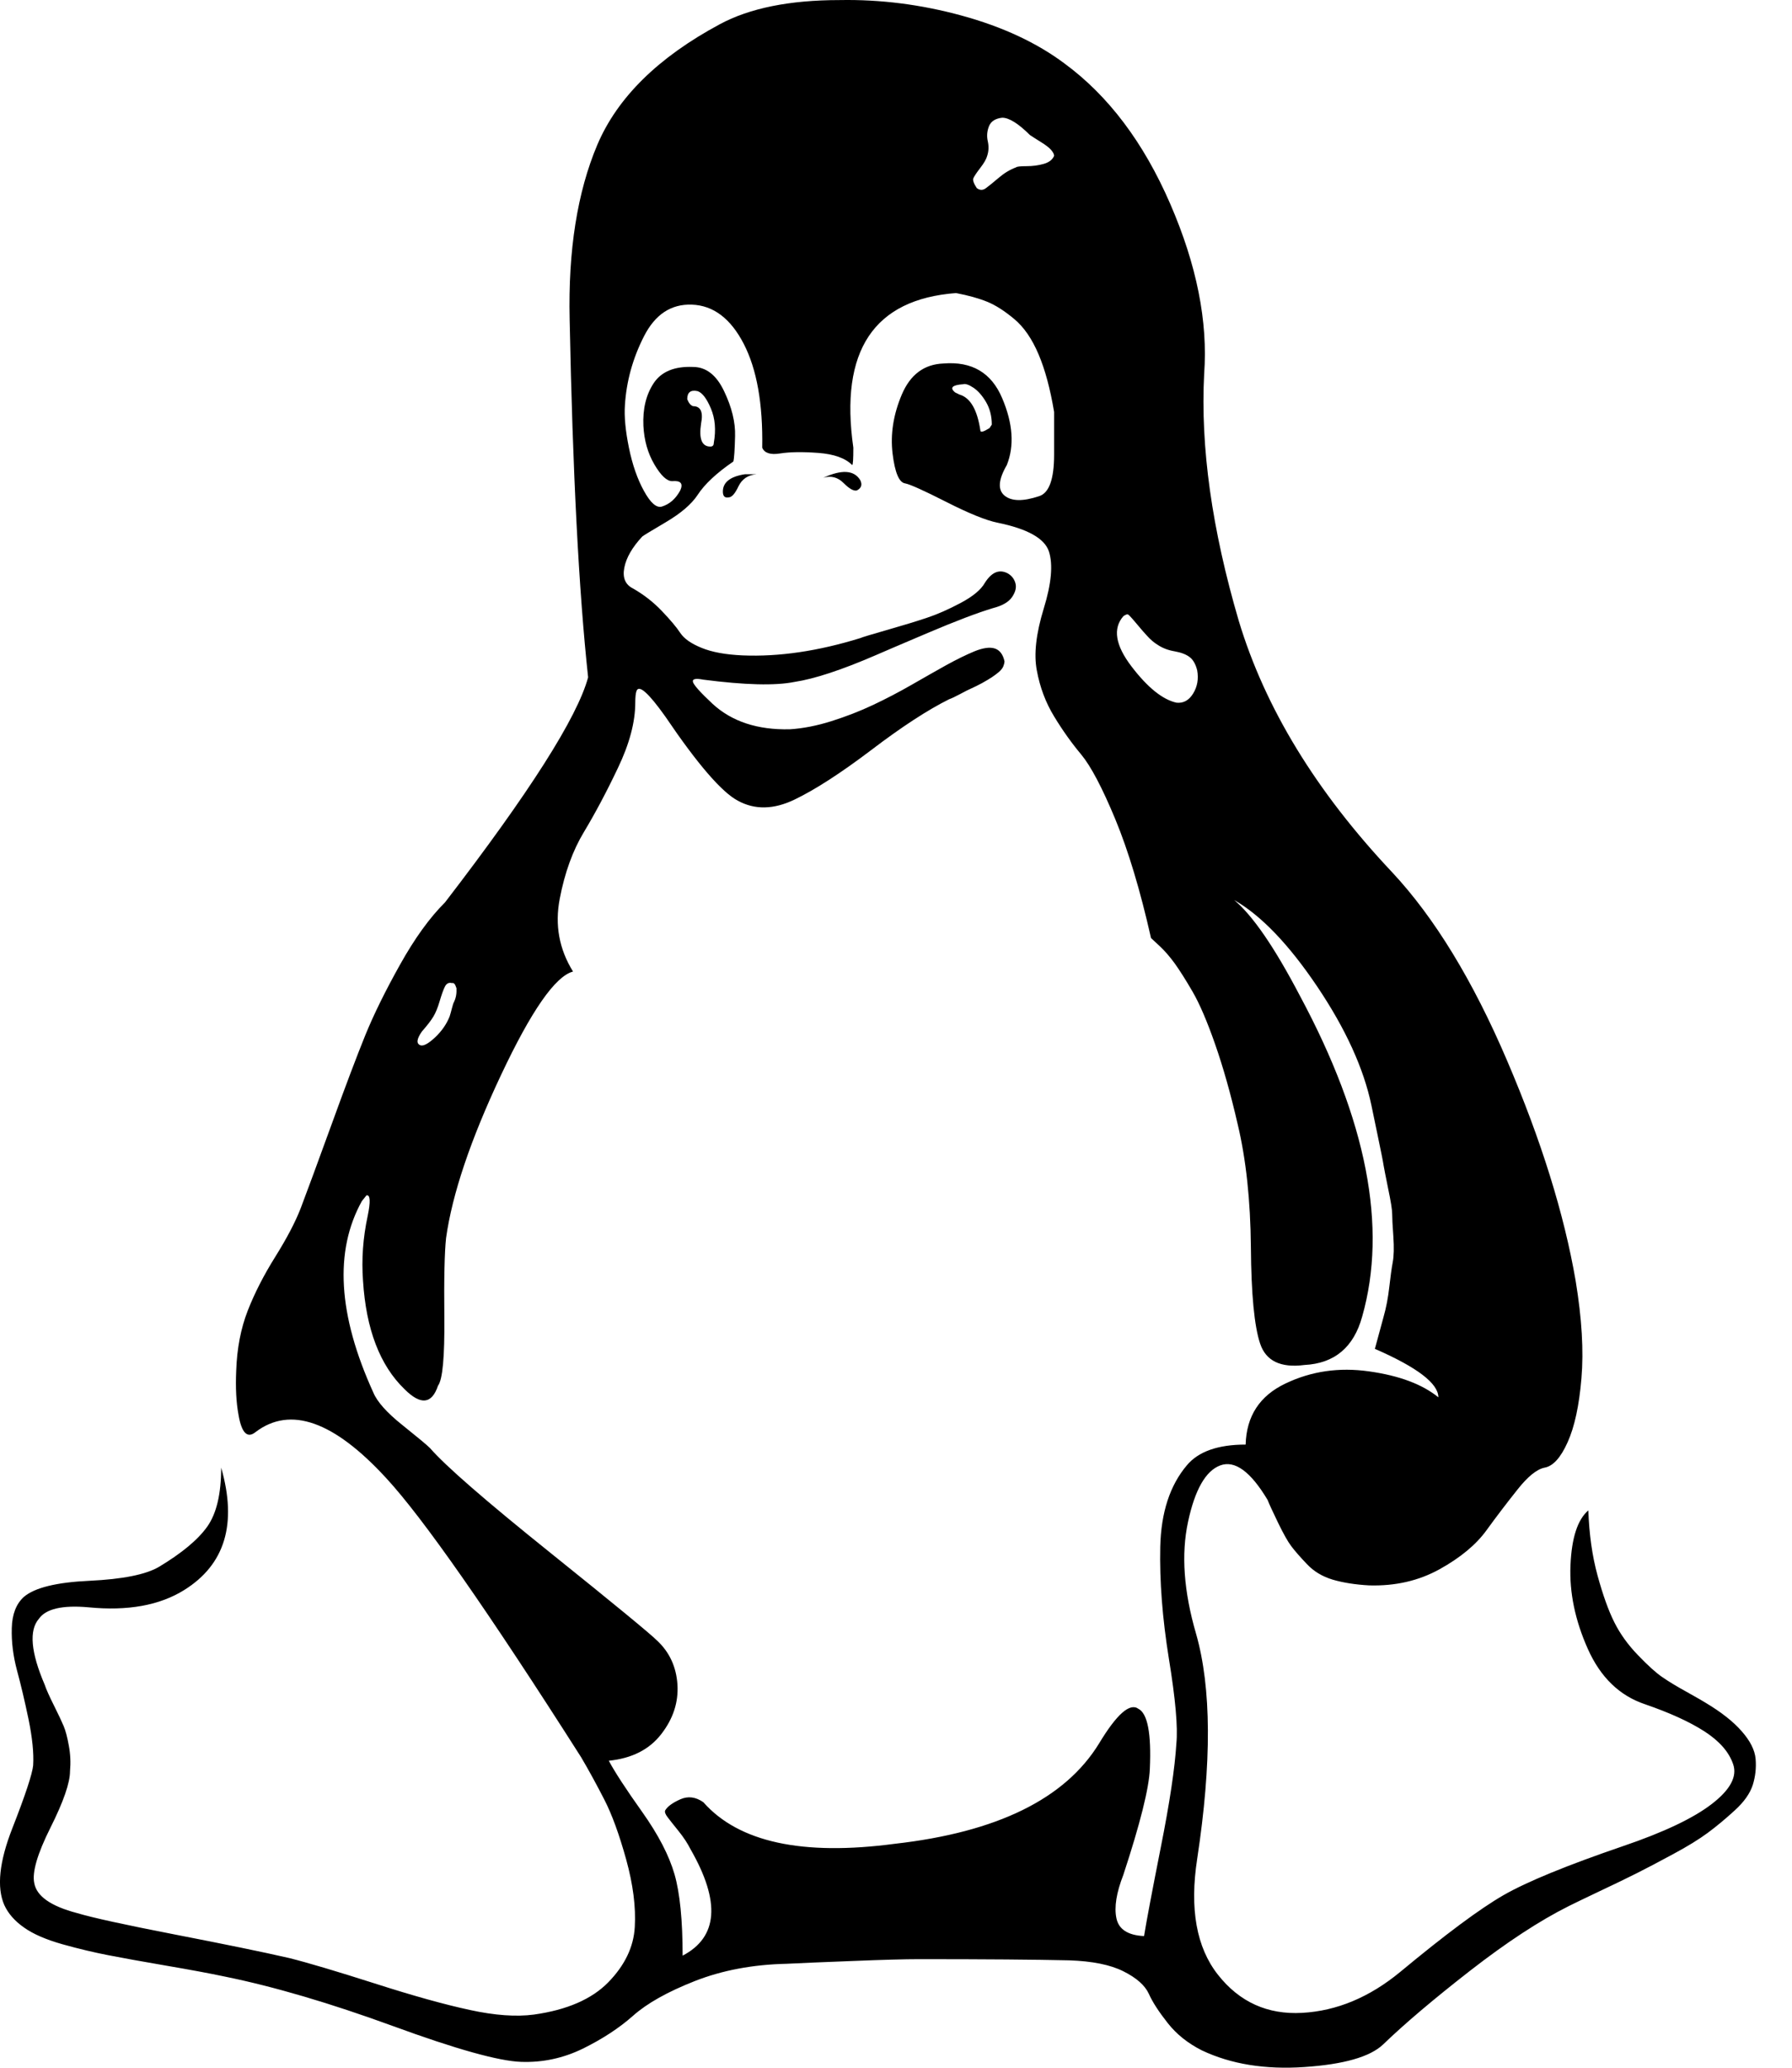 <svg width="26" height="30" viewBox="0 0 26 30" fill="none" xmlns="http://www.w3.org/2000/svg"><path d="M25.271 25.119C25.149 24.979 24.976 24.843 24.753 24.709C24.719 24.687 24.627 24.634 24.477 24.55C24.326 24.467 24.206 24.394 24.117 24.332C24.027 24.271 23.91 24.165 23.765 24.014C23.62 23.864 23.506 23.705 23.422 23.537C23.338 23.37 23.257 23.144 23.179 22.86C23.101 22.575 23.057 22.26 23.045 21.914C22.889 22.047 22.803 22.312 22.786 22.709C22.769 23.105 22.853 23.509 23.037 23.922C23.221 24.335 23.497 24.602 23.866 24.726C24.223 24.849 24.51 24.979 24.728 25.119C24.945 25.259 25.085 25.417 25.146 25.596C25.208 25.775 25.104 25.967 24.837 26.173C24.569 26.38 24.139 26.584 23.548 26.785C22.733 27.064 22.155 27.301 21.815 27.496C21.474 27.692 20.975 28.063 20.317 28.609C19.87 28.978 19.396 29.176 18.893 29.204C18.392 29.232 17.984 29.048 17.672 28.652C17.359 28.256 17.258 27.695 17.37 26.969C17.582 25.574 17.577 24.486 17.354 23.705C17.175 23.091 17.136 22.55 17.237 22.081C17.337 21.613 17.493 21.34 17.705 21.261C17.917 21.183 18.146 21.351 18.392 21.763C18.413 21.819 18.464 21.928 18.542 22.09C18.62 22.251 18.684 22.366 18.735 22.433C18.785 22.5 18.86 22.586 18.961 22.692C19.061 22.799 19.187 22.874 19.337 22.919C19.488 22.963 19.664 22.991 19.865 23.002C20.244 23.013 20.584 22.935 20.886 22.768C21.187 22.601 21.413 22.414 21.564 22.207C21.714 22 21.865 21.803 22.016 21.613C22.166 21.423 22.297 21.317 22.409 21.294C22.532 21.273 22.644 21.15 22.744 20.926C22.845 20.703 22.912 20.393 22.945 19.997C22.979 19.601 22.951 19.13 22.861 18.583C22.694 17.612 22.362 16.546 21.865 15.385C21.369 14.225 20.814 13.315 20.2 12.657C19.095 11.485 18.353 10.268 17.973 9.007C17.583 7.679 17.416 6.485 17.471 5.425C17.527 4.666 17.363 3.843 16.978 2.956C16.593 2.068 16.082 1.39 15.446 0.922C15.044 0.621 14.547 0.389 13.956 0.227C13.365 0.065 12.773 -0.01 12.182 0.001C11.457 0.001 10.876 0.118 10.441 0.353C9.548 0.833 8.957 1.416 8.666 2.102C8.376 2.788 8.242 3.634 8.265 4.638C8.309 6.848 8.398 8.578 8.533 9.827C8.376 10.408 7.684 11.496 6.457 13.092C6.233 13.315 6.016 13.616 5.804 13.996C5.592 14.375 5.424 14.716 5.301 15.017C5.179 15.318 5.014 15.753 4.808 16.322C4.601 16.891 4.453 17.293 4.364 17.527C4.286 17.729 4.163 17.963 3.996 18.231C3.828 18.499 3.694 18.761 3.594 19.017C3.494 19.274 3.438 19.564 3.427 19.888C3.416 20.133 3.427 20.346 3.46 20.524C3.505 20.792 3.589 20.876 3.711 20.775C4.214 20.396 4.844 20.619 5.603 21.445C6.139 22.025 7.082 23.376 8.432 25.496C8.544 25.686 8.655 25.89 8.767 26.108C8.879 26.325 8.984 26.615 9.085 26.978C9.185 27.341 9.227 27.667 9.21 27.957C9.194 28.248 9.065 28.515 8.825 28.761C8.585 29.006 8.225 29.162 7.746 29.229C7.489 29.263 7.179 29.241 6.817 29.162C6.454 29.084 5.993 28.956 5.436 28.777C4.878 28.599 4.465 28.476 4.197 28.409C3.806 28.319 3.251 28.206 2.531 28.066C1.811 27.926 1.34 27.823 1.117 27.756C0.737 27.656 0.531 27.511 0.497 27.321C0.464 27.164 0.542 26.897 0.732 26.517C0.922 26.138 1.016 25.864 1.016 25.697C1.027 25.574 1.022 25.452 0.999 25.329C0.977 25.206 0.952 25.111 0.924 25.044C0.896 24.977 0.849 24.877 0.782 24.743C0.715 24.609 0.67 24.508 0.648 24.442C0.447 23.973 0.419 23.654 0.564 23.487C0.665 23.342 0.905 23.286 1.284 23.32C1.853 23.376 2.316 23.292 2.673 23.069C3.265 22.7 3.443 22.109 3.209 21.294C3.209 21.673 3.142 21.958 3.008 22.148C2.874 22.337 2.64 22.533 2.305 22.734C2.115 22.845 1.78 22.912 1.301 22.935C0.821 22.957 0.503 23.035 0.346 23.169C0.235 23.27 0.176 23.421 0.171 23.621C0.165 23.823 0.191 24.026 0.246 24.233C0.302 24.439 0.358 24.676 0.414 24.944C0.469 25.212 0.492 25.435 0.481 25.614C0.469 25.736 0.369 26.041 0.179 26.526C-0.011 27.011 -0.05 27.382 0.062 27.639C0.118 27.762 0.213 27.871 0.347 27.965C0.48 28.06 0.667 28.141 0.907 28.209C1.147 28.276 1.368 28.328 1.569 28.367C1.769 28.406 2.048 28.457 2.405 28.518C2.762 28.579 3.047 28.632 3.259 28.677C3.973 28.822 4.788 29.062 5.703 29.396C6.618 29.731 7.237 29.904 7.561 29.915C7.874 29.926 8.172 29.862 8.457 29.723C8.741 29.583 8.984 29.424 9.185 29.246C9.386 29.067 9.684 28.899 10.08 28.743C10.477 28.587 10.92 28.503 11.411 28.492C11.634 28.481 11.958 28.467 12.382 28.451C12.806 28.434 13.124 28.425 13.336 28.425C14.296 28.425 15.021 28.431 15.512 28.442C15.847 28.453 16.11 28.506 16.299 28.601C16.489 28.696 16.612 28.805 16.668 28.927C16.723 29.05 16.816 29.192 16.944 29.354C17.072 29.516 17.237 29.647 17.437 29.748C17.861 29.949 18.358 30.029 18.927 29.99C19.497 29.951 19.876 29.843 20.066 29.664C20.378 29.363 20.799 29.006 21.329 28.593C21.86 28.18 22.337 27.867 22.761 27.655C22.85 27.61 23.001 27.538 23.213 27.437C23.425 27.337 23.603 27.251 23.748 27.178C23.893 27.105 24.069 27.013 24.275 26.901C24.482 26.79 24.649 26.687 24.778 26.592C24.906 26.497 25.037 26.388 25.171 26.265C25.305 26.143 25.391 26.02 25.431 25.897C25.469 25.774 25.483 25.649 25.472 25.52C25.461 25.392 25.394 25.259 25.271 25.119ZM16.299 8.94C16.332 8.917 16.355 8.909 16.366 8.915C16.377 8.92 16.399 8.943 16.433 8.982C16.466 9.021 16.497 9.057 16.525 9.09C16.553 9.124 16.591 9.169 16.642 9.224C16.692 9.28 16.745 9.325 16.8 9.358C16.868 9.403 16.948 9.434 17.043 9.45C17.138 9.467 17.211 9.495 17.261 9.534C17.312 9.573 17.348 9.637 17.37 9.726C17.392 9.849 17.373 9.961 17.312 10.061C17.25 10.162 17.169 10.206 17.069 10.195C16.868 10.15 16.65 9.975 16.416 9.668C16.182 9.361 16.143 9.118 16.299 8.94ZM14.223 2.436C14.279 2.364 14.312 2.305 14.323 2.261C14.345 2.194 14.348 2.124 14.332 2.051C14.315 1.979 14.32 1.906 14.348 1.834C14.376 1.761 14.441 1.719 14.541 1.708C14.641 1.708 14.775 1.792 14.943 1.959C14.976 1.982 15.029 2.015 15.101 2.06C15.174 2.105 15.224 2.144 15.252 2.177C15.28 2.21 15.294 2.238 15.294 2.261C15.271 2.316 15.221 2.356 15.143 2.378C15.066 2.4 14.982 2.411 14.892 2.411C14.803 2.411 14.753 2.417 14.742 2.428C14.652 2.462 14.569 2.512 14.491 2.579C14.412 2.646 14.351 2.696 14.306 2.729C14.262 2.763 14.217 2.763 14.172 2.729C14.128 2.662 14.111 2.615 14.122 2.587C14.134 2.559 14.167 2.509 14.223 2.436ZM6.121 14.966C6.199 14.877 6.255 14.805 6.288 14.749C6.322 14.693 6.352 14.618 6.38 14.523C6.408 14.428 6.433 14.358 6.456 14.313C6.478 14.269 6.512 14.252 6.556 14.263C6.578 14.258 6.595 14.269 6.607 14.296C6.618 14.325 6.623 14.338 6.623 14.338V14.389C6.623 14.406 6.62 14.428 6.615 14.456C6.609 14.484 6.601 14.509 6.59 14.531C6.578 14.553 6.567 14.587 6.556 14.632C6.545 14.676 6.534 14.715 6.523 14.749C6.478 14.861 6.408 14.961 6.314 15.05C6.219 15.139 6.149 15.178 6.104 15.167C6.037 15.145 6.043 15.078 6.121 14.966ZM17.068 25.295C17.046 25.652 16.971 26.154 16.842 26.802C16.714 27.449 16.633 27.878 16.599 28.09C16.365 28.079 16.231 27.992 16.198 27.831C16.164 27.669 16.198 27.46 16.298 27.203C16.544 26.455 16.672 25.942 16.683 25.663C16.706 25.149 16.65 24.859 16.516 24.792C16.393 24.703 16.203 24.87 15.947 25.294C15.455 26.098 14.468 26.583 12.983 26.751C11.645 26.929 10.718 26.729 10.205 26.148C10.093 26.07 9.982 26.056 9.87 26.106C9.758 26.156 9.686 26.209 9.652 26.265C9.641 26.287 9.652 26.321 9.686 26.365C9.72 26.41 9.773 26.477 9.845 26.566C9.918 26.656 9.976 26.745 10.021 26.834C10.456 27.593 10.417 28.106 9.904 28.374C9.904 27.861 9.865 27.468 9.787 27.195C9.708 26.921 9.552 26.62 9.318 26.29C9.084 25.961 8.922 25.713 8.833 25.546C9.167 25.512 9.421 25.384 9.594 25.16C9.767 24.937 9.845 24.698 9.829 24.441C9.812 24.184 9.714 23.972 9.536 23.805C9.435 23.704 8.916 23.277 7.979 22.524C7.041 21.771 6.461 21.266 6.238 21.009C6.193 20.964 6.059 20.853 5.836 20.674C5.613 20.496 5.473 20.339 5.417 20.205C4.904 19.079 4.848 18.152 5.25 17.427L5.317 17.343C5.373 17.332 5.378 17.433 5.334 17.645C5.267 17.957 5.244 18.27 5.267 18.582C5.311 19.285 5.512 19.81 5.869 20.155C6.104 20.39 6.265 20.373 6.355 20.105C6.422 20.016 6.452 19.687 6.447 19.117C6.441 18.549 6.45 18.163 6.472 17.962C6.561 17.326 6.826 16.539 7.267 15.602C7.708 14.665 8.057 14.163 8.314 14.096C8.113 13.772 8.048 13.421 8.121 13.041C8.193 12.662 8.311 12.338 8.473 12.07C8.634 11.802 8.799 11.493 8.966 11.141C9.134 10.79 9.217 10.474 9.217 10.195C9.217 10.117 9.223 10.061 9.234 10.028C9.268 9.927 9.407 10.05 9.653 10.396C10.121 11.088 10.473 11.495 10.707 11.618C10.953 11.752 11.226 11.746 11.528 11.601C11.829 11.456 12.2 11.216 12.641 10.882C13.081 10.547 13.458 10.301 13.771 10.145C13.804 10.134 13.857 10.109 13.93 10.07C14.002 10.031 14.058 10.003 14.097 9.986C14.136 9.969 14.186 9.944 14.248 9.911C14.309 9.877 14.356 9.849 14.389 9.827C14.423 9.805 14.457 9.779 14.49 9.752C14.523 9.724 14.545 9.696 14.557 9.668C14.568 9.64 14.574 9.615 14.574 9.593C14.551 9.492 14.504 9.431 14.431 9.408C14.359 9.386 14.261 9.4 14.138 9.45C14.015 9.501 13.879 9.568 13.728 9.651C13.578 9.735 13.41 9.83 13.226 9.936C13.042 10.042 12.855 10.139 12.665 10.229C12.476 10.318 12.275 10.396 12.063 10.463C11.851 10.53 11.65 10.569 11.46 10.581C10.992 10.592 10.618 10.469 10.339 10.212C10.16 10.045 10.066 9.939 10.054 9.894C10.043 9.85 10.093 9.839 10.205 9.861C10.808 9.939 11.248 9.95 11.527 9.894C11.817 9.85 12.208 9.721 12.699 9.509C12.8 9.465 13.053 9.356 13.461 9.183C13.868 9.01 14.184 8.89 14.407 8.823C14.541 8.789 14.633 8.736 14.683 8.664C14.733 8.591 14.75 8.524 14.733 8.463C14.717 8.402 14.68 8.354 14.625 8.321C14.502 8.254 14.39 8.298 14.29 8.455C14.234 8.555 14.117 8.653 13.938 8.748C13.76 8.843 13.595 8.915 13.444 8.965C13.294 9.015 13.101 9.074 12.867 9.141C12.632 9.208 12.504 9.247 12.482 9.258C11.868 9.448 11.299 9.531 10.774 9.509C10.529 9.498 10.331 9.462 10.18 9.4C10.029 9.339 9.926 9.267 9.87 9.183C9.815 9.099 9.725 8.993 9.603 8.865C9.48 8.736 9.34 8.627 9.184 8.538C9.072 8.482 9.03 8.382 9.058 8.237C9.086 8.092 9.173 7.941 9.318 7.785C9.329 7.774 9.444 7.704 9.661 7.576C9.879 7.447 10.032 7.316 10.121 7.182C10.222 7.026 10.395 6.864 10.64 6.696C10.652 6.652 10.66 6.529 10.665 6.328C10.671 6.128 10.618 5.91 10.506 5.676C10.395 5.441 10.244 5.324 10.054 5.324C9.786 5.313 9.597 5.391 9.485 5.558C9.374 5.726 9.324 5.932 9.335 6.178C9.346 6.39 9.399 6.576 9.494 6.738C9.589 6.9 9.675 6.981 9.753 6.981C9.876 6.97 9.915 7.014 9.87 7.115C9.803 7.238 9.714 7.316 9.602 7.35C9.524 7.372 9.438 7.296 9.343 7.123C9.248 6.951 9.175 6.741 9.125 6.496C9.075 6.25 9.055 6.044 9.067 5.876C9.089 5.53 9.181 5.198 9.343 4.88C9.505 4.562 9.736 4.409 10.038 4.42C10.35 4.431 10.601 4.621 10.791 4.989C10.981 5.357 11.07 5.86 11.059 6.496C11.092 6.574 11.179 6.602 11.319 6.579C11.458 6.557 11.642 6.554 11.871 6.571C12.099 6.588 12.264 6.646 12.364 6.747C12.376 6.747 12.381 6.663 12.381 6.495C12.18 5.09 12.677 4.342 13.871 4.252C14.049 4.286 14.2 4.328 14.323 4.378C14.446 4.428 14.576 4.512 14.716 4.629C14.856 4.746 14.973 4.916 15.068 5.14C15.163 5.363 15.238 5.642 15.294 5.977V6.596C15.294 6.953 15.221 7.154 15.076 7.199C14.842 7.277 14.675 7.274 14.574 7.19C14.474 7.106 14.485 6.959 14.608 6.747C14.719 6.468 14.697 6.144 14.54 5.776C14.384 5.407 14.1 5.24 13.687 5.274C13.408 5.285 13.207 5.435 13.084 5.725C12.961 6.016 12.917 6.3 12.95 6.579C12.984 6.858 13.045 7.003 13.135 7.014C13.201 7.026 13.4 7.115 13.729 7.282C14.059 7.45 14.307 7.55 14.474 7.584C14.909 7.673 15.157 7.812 15.219 8.002C15.28 8.192 15.255 8.468 15.143 8.831C15.032 9.194 14.998 9.492 15.043 9.726C15.088 9.972 15.172 10.195 15.295 10.396C15.417 10.597 15.548 10.781 15.688 10.948C15.827 11.116 15.992 11.428 16.182 11.886C16.371 12.343 16.544 12.918 16.7 13.61C16.711 13.621 16.753 13.66 16.826 13.727C16.898 13.794 16.971 13.878 17.044 13.978C17.116 14.079 17.203 14.215 17.303 14.388C17.404 14.562 17.513 14.815 17.63 15.15C17.747 15.485 17.856 15.87 17.956 16.305C18.079 16.819 18.143 17.415 18.149 18.097C18.154 18.777 18.199 19.243 18.283 19.494C18.367 19.746 18.581 19.849 18.927 19.804C19.362 19.782 19.642 19.547 19.764 19.101C20.132 17.806 19.831 16.255 18.86 14.447C18.492 13.744 18.174 13.281 17.906 13.058C18.296 13.281 18.698 13.7 19.111 14.313C19.524 14.927 19.786 15.502 19.898 16.038C19.909 16.094 19.94 16.241 19.99 16.481C20.04 16.721 20.068 16.861 20.073 16.9C20.079 16.939 20.102 17.053 20.14 17.243C20.18 17.433 20.199 17.555 20.199 17.611C20.199 17.667 20.204 17.776 20.216 17.938C20.227 18.099 20.224 18.225 20.207 18.314C20.19 18.404 20.174 18.524 20.157 18.674C20.14 18.825 20.113 18.97 20.073 19.11C20.035 19.249 19.993 19.403 19.948 19.57C20.562 19.838 20.869 20.072 20.869 20.273C20.635 20.083 20.299 19.958 19.864 19.897C19.429 19.835 19.025 19.894 18.651 20.073C18.276 20.251 18.084 20.547 18.073 20.959C17.671 20.959 17.386 21.06 17.219 21.261C16.974 21.551 16.846 21.944 16.834 22.441C16.823 22.938 16.865 23.479 16.959 24.064C17.055 24.65 17.091 25.06 17.068 25.295ZM10.055 5.893C10.021 5.882 9.993 5.848 9.971 5.792C9.971 5.692 10.021 5.653 10.122 5.675C10.189 5.698 10.253 5.781 10.314 5.926C10.376 6.071 10.39 6.239 10.356 6.429C10.356 6.462 10.339 6.479 10.306 6.479C10.183 6.479 10.138 6.367 10.172 6.144C10.205 5.977 10.166 5.893 10.055 5.893ZM14.39 6.161L14.357 6.211C14.268 6.267 14.224 6.278 14.224 6.245C14.179 5.943 14.078 5.77 13.922 5.725L13.855 5.692C13.777 5.625 13.816 5.586 13.972 5.575C14.005 5.564 14.056 5.58 14.123 5.625C14.19 5.67 14.251 5.739 14.307 5.834C14.362 5.929 14.39 6.038 14.39 6.161Z" fill="black"/><path d="M10.488 7.132C10.488 7.199 10.516 7.227 10.572 7.216C10.617 7.216 10.664 7.163 10.714 7.057C10.765 6.951 10.851 6.892 10.974 6.881L10.806 6.881C10.594 6.914 10.488 6.998 10.488 7.132Z" fill="black"/><path d="M11.945 6.932C12.057 6.898 12.155 6.924 12.238 7.007C12.322 7.091 12.386 7.127 12.431 7.116C12.498 7.083 12.514 7.032 12.481 6.966C12.392 6.82 12.213 6.809 11.945 6.932Z" fill="black"/></svg>